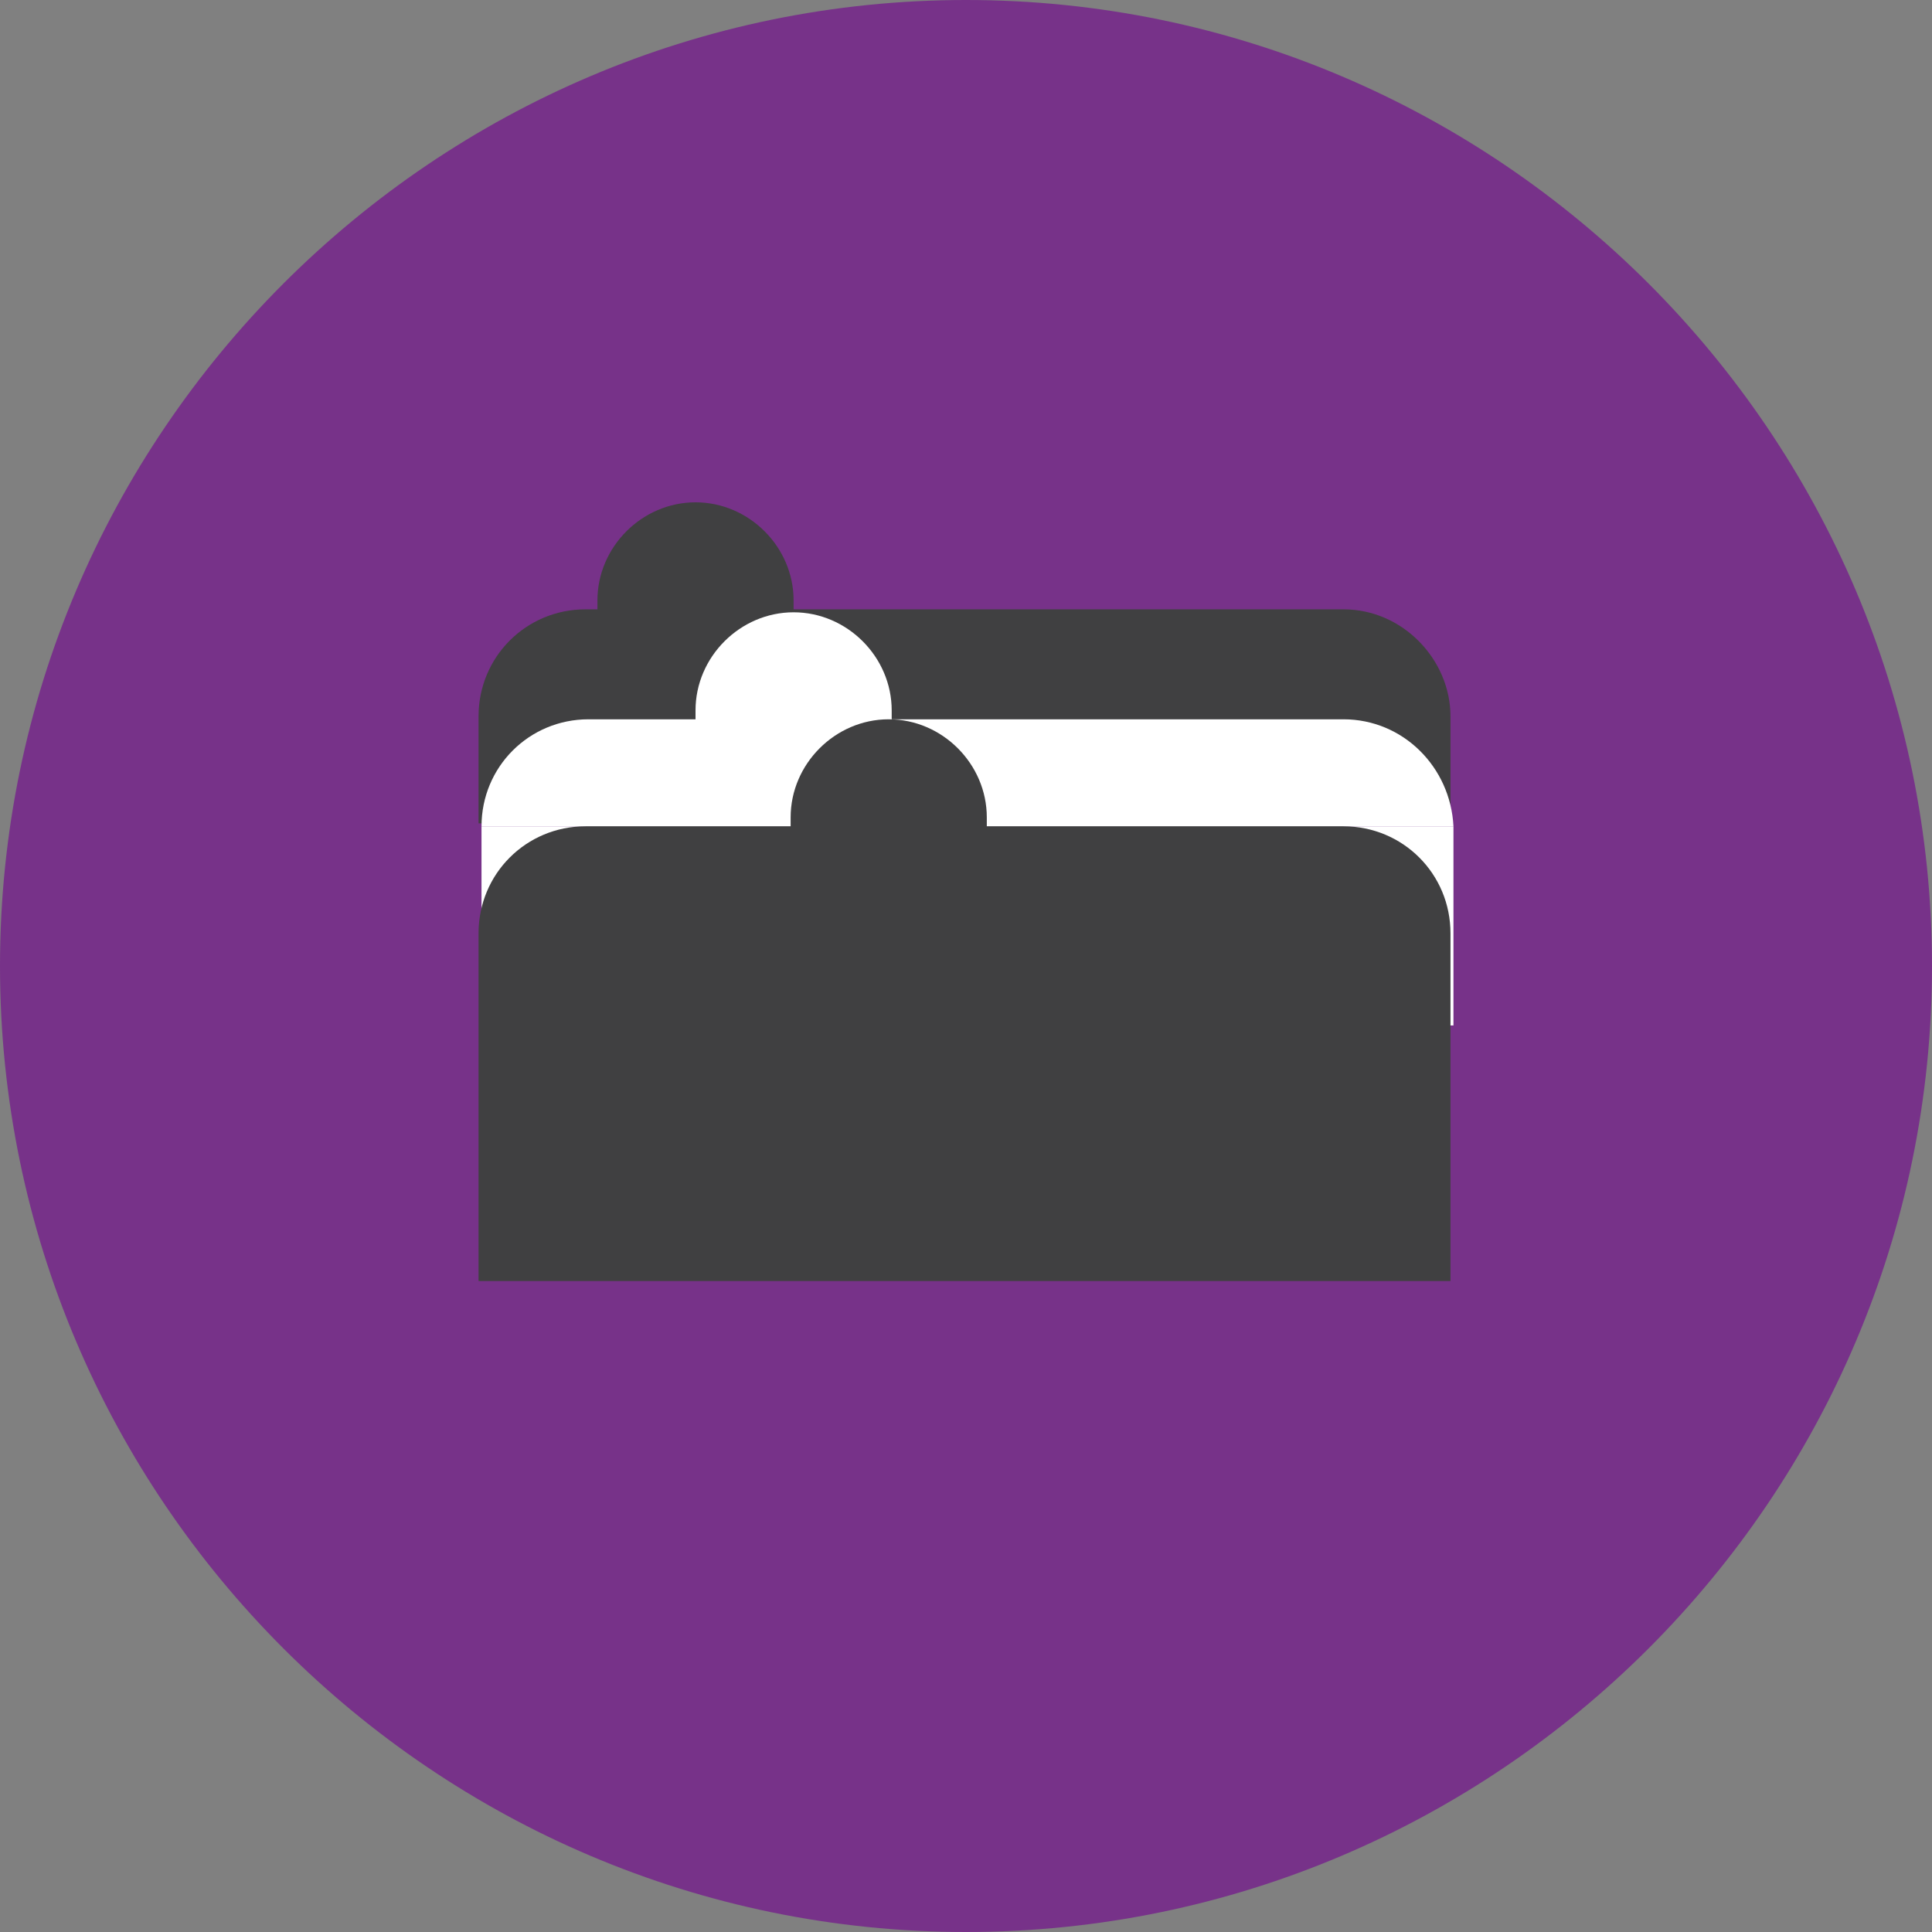 <?xml version="1.0" encoding="utf-8"?>
<!-- Generator: Adobe Illustrator 22.0.0, SVG Export Plug-In . SVG Version: 6.00 Build 0)  -->
<svg version="1.1" id="Layer_1" xmlns="http://www.w3.org/2000/svg" xmlns:xlink="http://www.w3.org/1999/xlink" x="0px" y="0px"
	 viewBox="0 0 65 65" style="enable-background:new 0 0 65 65;" xml:space="preserve">
<rect x="0" y="0" width="65" height="65" fill="#808080" stroke="none"/>
<style type="text/css">
	.st0{fill:#773289;}
	.st1{fill:#404041;}
	.st2{fill:#FFFFFF;}
</style>
<g>
	<g>
		<path class="st0" d="M32.5,65C14.6,65,0,50.4,0,32.5C0,14.6,14.6,0,32.5,0S65,14.6,65,32.5C65,50.4,50.4,65,32.5,65z"/>
	</g>
	<g>
		<path class="st1" d="M45.2,20.5H26.7v-0.3c0-1.8-1.5-3.3-3.3-3.3c-1.8,0-3.3,1.5-3.3,3.3v0.3h-0.4c-2,0-3.6,1.6-3.6,3.6v3.6h32.7
			v-3.6C48.8,22.2,47.2,20.5,45.2,20.5z"/>
		<path class="st2" d="M45.2,24.2H30v-0.3c0-1.8-1.5-3.3-3.3-3.3c-1.8,0-3.3,1.5-3.3,3.3v0.3h-3.6c-2,0-3.6,1.6-3.6,3.6h32.7
			C48.8,25.8,47.2,24.2,45.2,24.2z"/>
		<rect x="16.2" y="27.8" class="st2" width="32.7" height="6.7"/>
		<path class="st1" d="M45.2,27.8h-8.7h-3.3v-0.3c0-1.8-1.5-3.3-3.3-3.3s-3.3,1.5-3.3,3.3v0.3h-3.9h-3c-2,0-3.6,1.6-3.6,3.6v11.7
			h32.7V31.4C48.8,29.4,47.2,27.8,45.2,27.8z"/>
	</g>
</g>
</svg>
